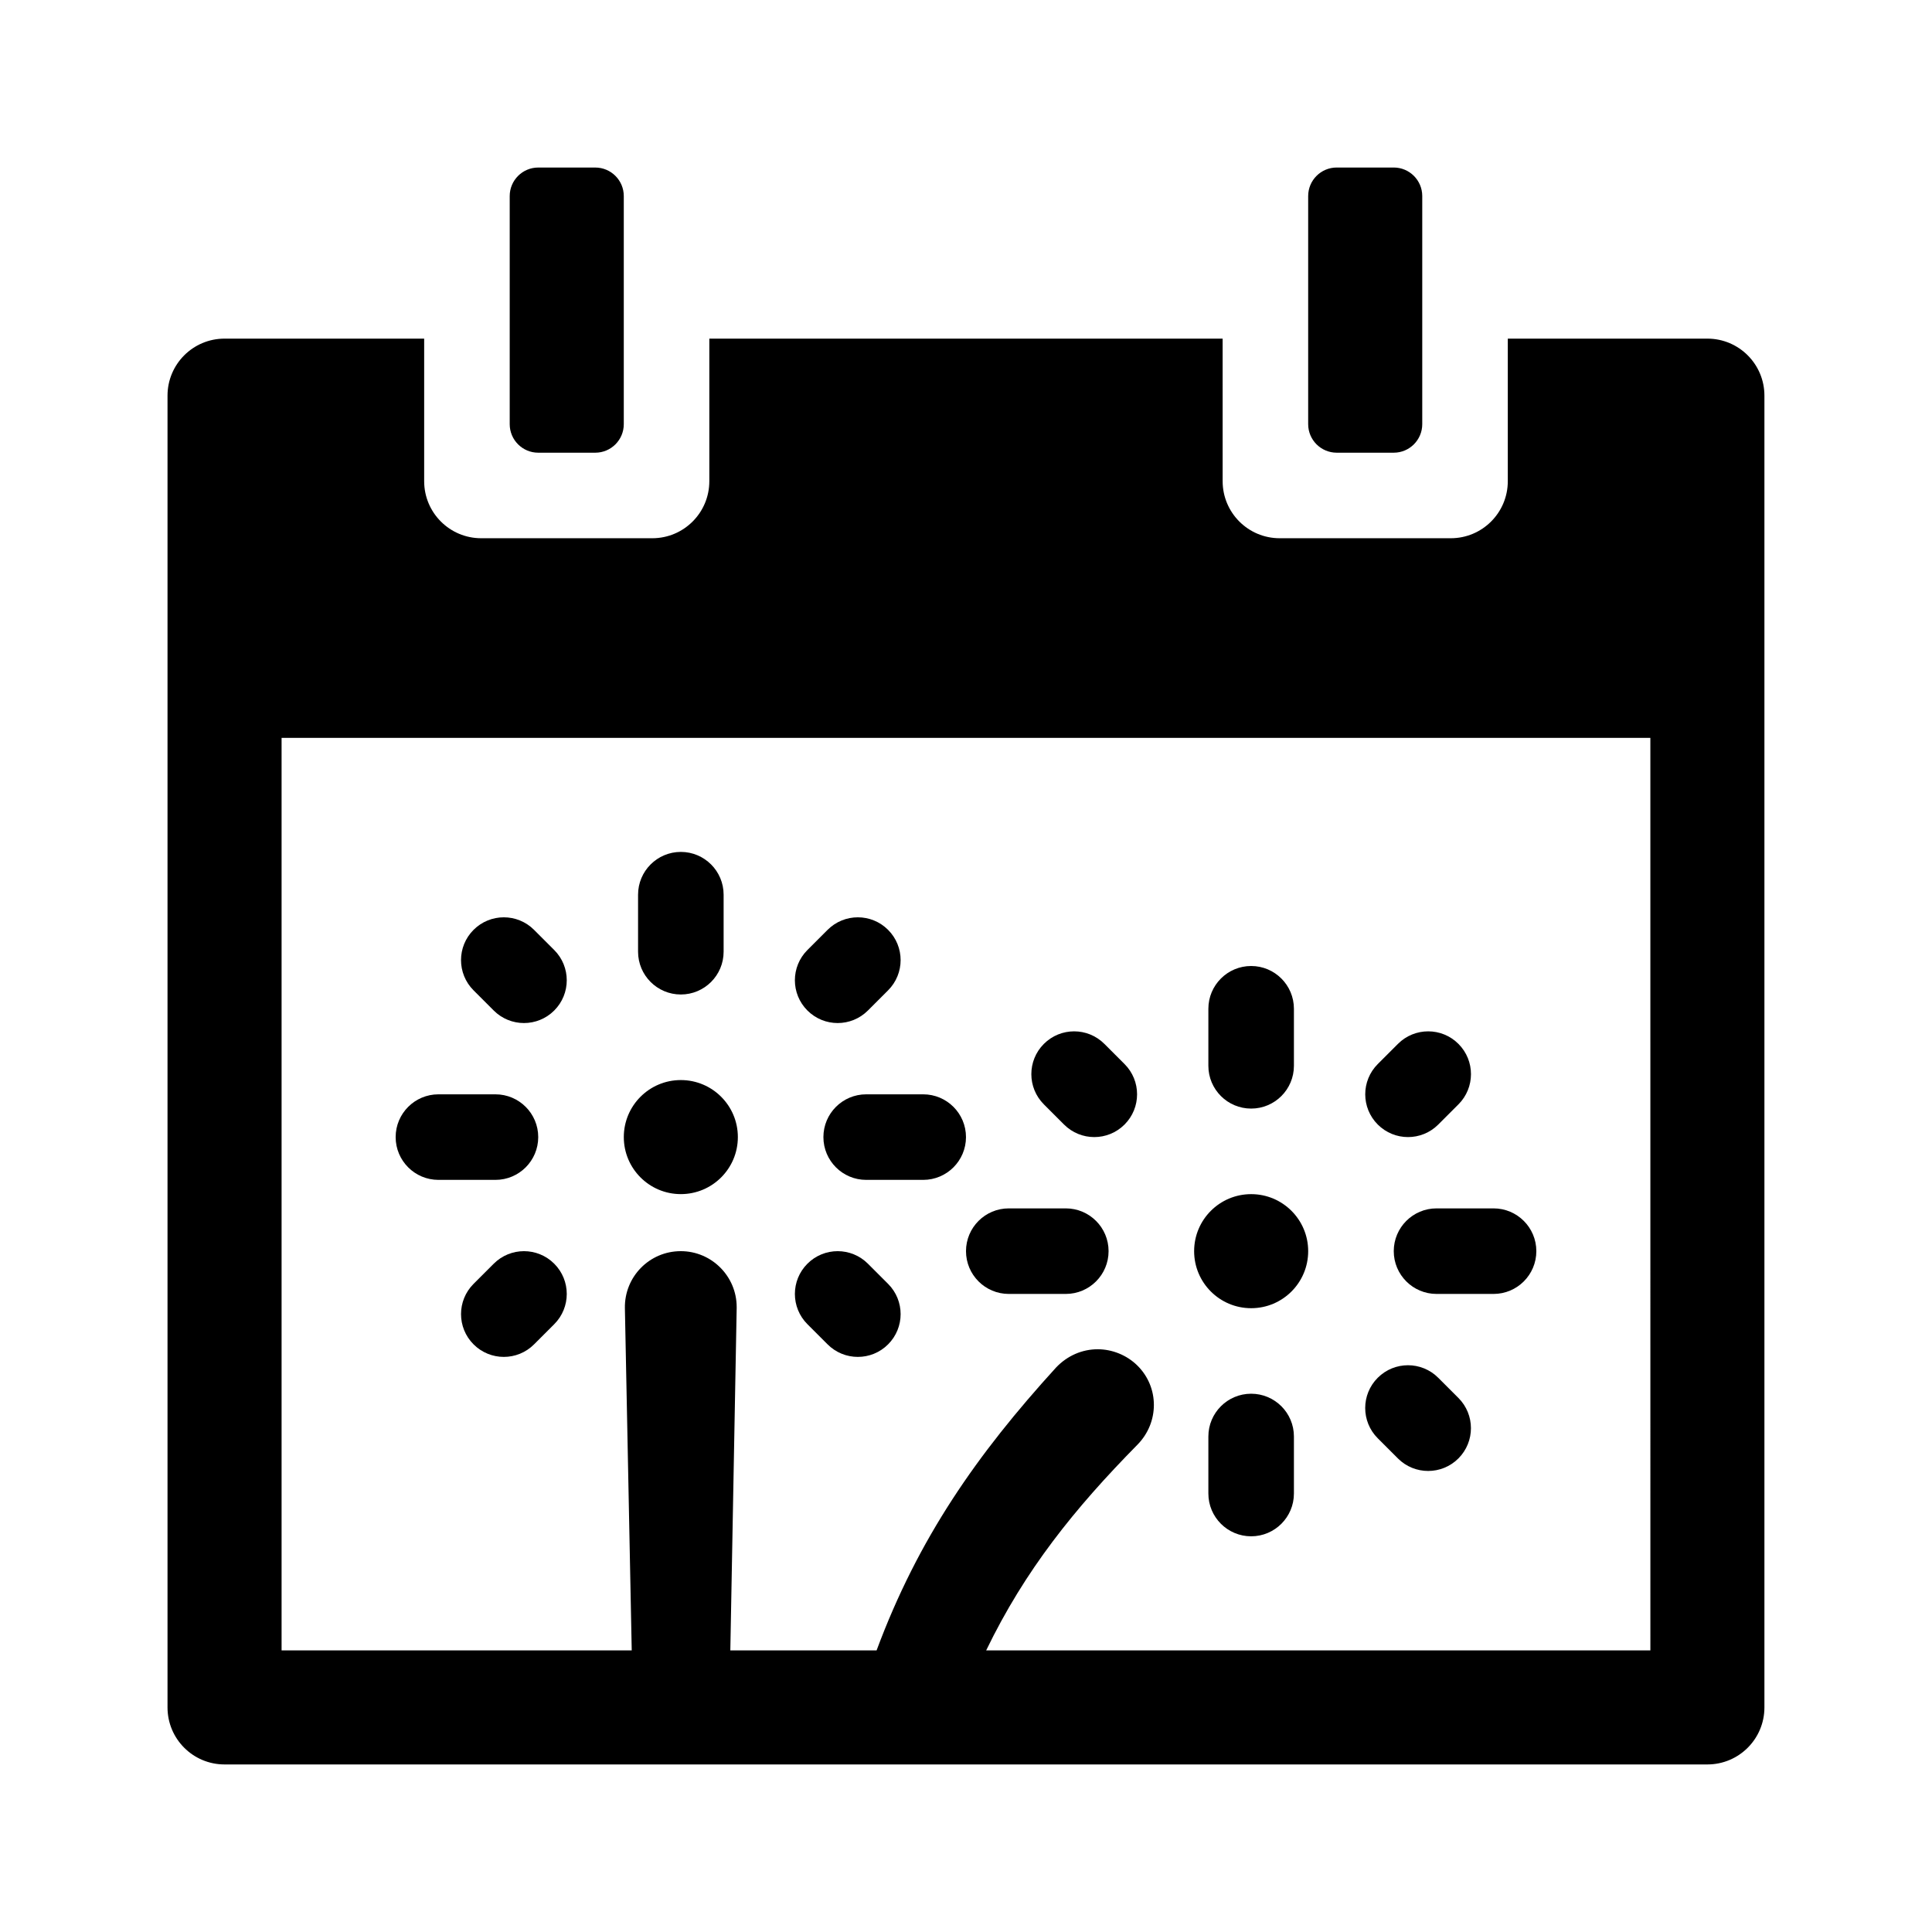 <?xml version="1.0" encoding="UTF-8"?>
<!-- Uploaded to: ICON Repo, www.svgrepo.com, Generator: ICON Repo Mixer Tools -->
<svg fill="#000000" width="800px" height="800px" version="1.1" viewBox="144 144 512 512" xmlns="http://www.w3.org/2000/svg">
 <g>
  <path d="m301.75 263.97h-15.113c-4.172 0-7.559-3.387-7.559-7.559v-60.457c0.004-4.168 3.387-7.555 7.559-7.555h15.113c4.172 0 7.559 3.387 7.559 7.559v60.457c0 4.172-3.387 7.555-7.559 7.555z"/>
  <path d="m490.68 256.41v-60.457c0-4.172 3.387-7.559 7.559-7.559h15.113c4.172 0 7.559 3.387 7.559 7.559v60.457c0 4.172-3.387 7.559-7.559 7.559h-15.113c-4.172-0.004-7.559-3.387-7.559-7.559z"/>
  <path d="m324.43 407.55c-6.258 0-11.336-5.078-11.336-11.336v-15.113c0-6.258 5.078-11.336 11.336-11.336 6.258 0 11.336 5.078 11.336 11.336v15.113c0 6.258-5.078 11.336-11.336 11.336z"/>
  <path d="m275.3 456.68h-15.113c-6.258 0-11.336-5.078-11.336-11.336 0-6.258 5.078-11.336 11.336-11.336h15.113c6.258 0 11.336 5.078 11.336 11.336 0 6.258-5.078 11.336-11.336 11.336z"/>
  <path d="m388.66 456.68h-15.113c-6.258 0-11.336-5.078-11.336-11.336 0-6.258 5.078-11.336 11.336-11.336h15.113c6.258 0 11.336 5.078 11.336 11.336 0 6.258-5.078 11.336-11.336 11.336z"/>
  <path d="m363.32 500.27-5.344-5.344c-4.43-4.43-4.43-11.602 0-16.031 4.43-4.43 11.602-4.43 16.031 0l5.344 5.344c4.43 4.43 4.43 11.602 0 16.031-4.426 4.43-11.602 4.43-16.031 0z"/>
  <path d="m269.5 500.27c-4.43-4.43-4.43-11.602 0-16.031l5.344-5.344c4.43-4.43 11.602-4.43 16.031 0s4.43 11.602 0 16.031l-5.344 5.344c-4.426 4.43-11.602 4.43-16.031 0z"/>
  <path d="m379.35 390.42c4.43 4.43 4.43 11.602 0 16.031l-5.344 5.344c-4.43 4.43-11.602 4.43-16.031 0-4.43-4.43-4.43-11.602 0-16.031l5.344-5.344c4.43-4.43 11.605-4.43 16.031 0z"/>
  <path d="m285.53 390.42 5.344 5.344c4.43 4.43 4.43 11.602 0 16.031-4.43 4.43-11.602 4.43-16.031 0l-5.344-5.344c-4.43-4.43-4.43-11.602 0-16.031 4.43-4.43 11.605-4.43 16.031 0z"/>
  <path d="m339.54 445.34c0 8.348-6.766 15.113-15.113 15.113-8.348 0-15.113-6.766-15.113-15.113s6.766-15.113 15.113-15.113c8.344 0 15.113 6.766 15.113 15.113z"/>
  <path d="m596.48 233.74h-52.898v37.785c0 8.348-6.766 15.113-15.113 15.113h-45.344c-8.348 0-15.113-6.766-15.113-15.113l-0.004-37.785h-136.03v37.785c0 8.348-6.766 15.113-15.113 15.113h-45.344c-8.348 0-15.113-6.766-15.113-15.113v-37.785h-52.902c-8.348 0-15.113 6.766-15.113 15.113v347.63c0 8.348 6.766 15.113 15.113 15.113h392.97c8.348 0 15.113-6.766 15.113-15.113v-347.63c0-8.348-6.766-15.113-15.113-15.113zm-15.113 347.63h-176.02c10.27-21.242 23.367-37.543 40.137-54.562 5.742-5.894 5.742-15.113 0-20.859-2.871-2.871-6.801-4.383-10.578-4.383-4.082 0-8.012 1.664-11.035 4.836-20.934 22.988-36.496 45.191-47.566 74.969h-38.762l1.684-90.688v-0.301c0-8.16-6.648-14.812-14.812-14.812-8.312 0-14.965 6.801-14.812 15.113l1.812 90.688h-92.793v-241.83h362.74z"/>
  <path d="m464.23 426.45v-15.113c0-6.258 5.078-11.336 11.336-11.336 6.258 0 11.336 5.078 11.336 11.336v15.113c0 6.258-5.078 11.336-11.336 11.336-6.258 0-11.336-5.078-11.336-11.336z"/>
  <path d="m464.23 539.8v-15.113c0-6.258 5.078-11.336 11.336-11.336 6.258 0 11.336 5.078 11.336 11.336v15.113c0 6.258-5.078 11.336-11.336 11.336-6.258 0-11.336-5.078-11.336-11.336z"/>
  <path d="m513.36 475.57c0-6.258 5.078-11.336 11.336-11.336h15.113c6.258 0 11.336 5.078 11.336 11.336 0 6.258-5.078 11.336-11.336 11.336h-15.113c-6.258 0-11.336-5.078-11.336-11.336z"/>
  <path d="m400 475.57c0-6.258 5.078-11.336 11.336-11.336h15.113c6.258 0 11.336 5.078 11.336 11.336 0 6.258-5.078 11.336-11.336 11.336h-15.113c-6.258 0-11.336-5.078-11.336-11.336z"/>
  <path d="m514.46 530.5-5.344-5.344c-4.43-4.43-4.43-11.602 0-16.031 4.43-4.43 11.602-4.43 16.031 0l5.344 5.344c4.43 4.43 4.43 11.602 0 16.031-4.43 4.426-11.605 4.426-16.031 0z"/>
  <path d="m436.67 420.64 5.344 5.344c4.43 4.43 4.43 11.602 0 16.031-4.43 4.43-11.602 4.43-16.031 0l-5.344-5.344c-4.43-4.43-4.43-11.602 0-16.031 4.434-4.43 11.602-4.43 16.031 0z"/>
  <path d="m530.5 420.64c4.43 4.43 4.43 11.602 0 16.031l-5.344 5.344c-4.43 4.43-11.602 4.43-16.031 0-4.43-4.43-4.43-11.602 0-16.031l5.344-5.344c4.426-4.43 11.602-4.43 16.031 0z"/>
  <path d="m475.57 460.46c8.348 0 15.113 6.766 15.113 15.113 0 8.348-6.766 15.113-15.113 15.113-8.348 0-15.113-6.766-15.113-15.113 0-8.348 6.766-15.113 15.113-15.113z"/>
 </g>
</svg>